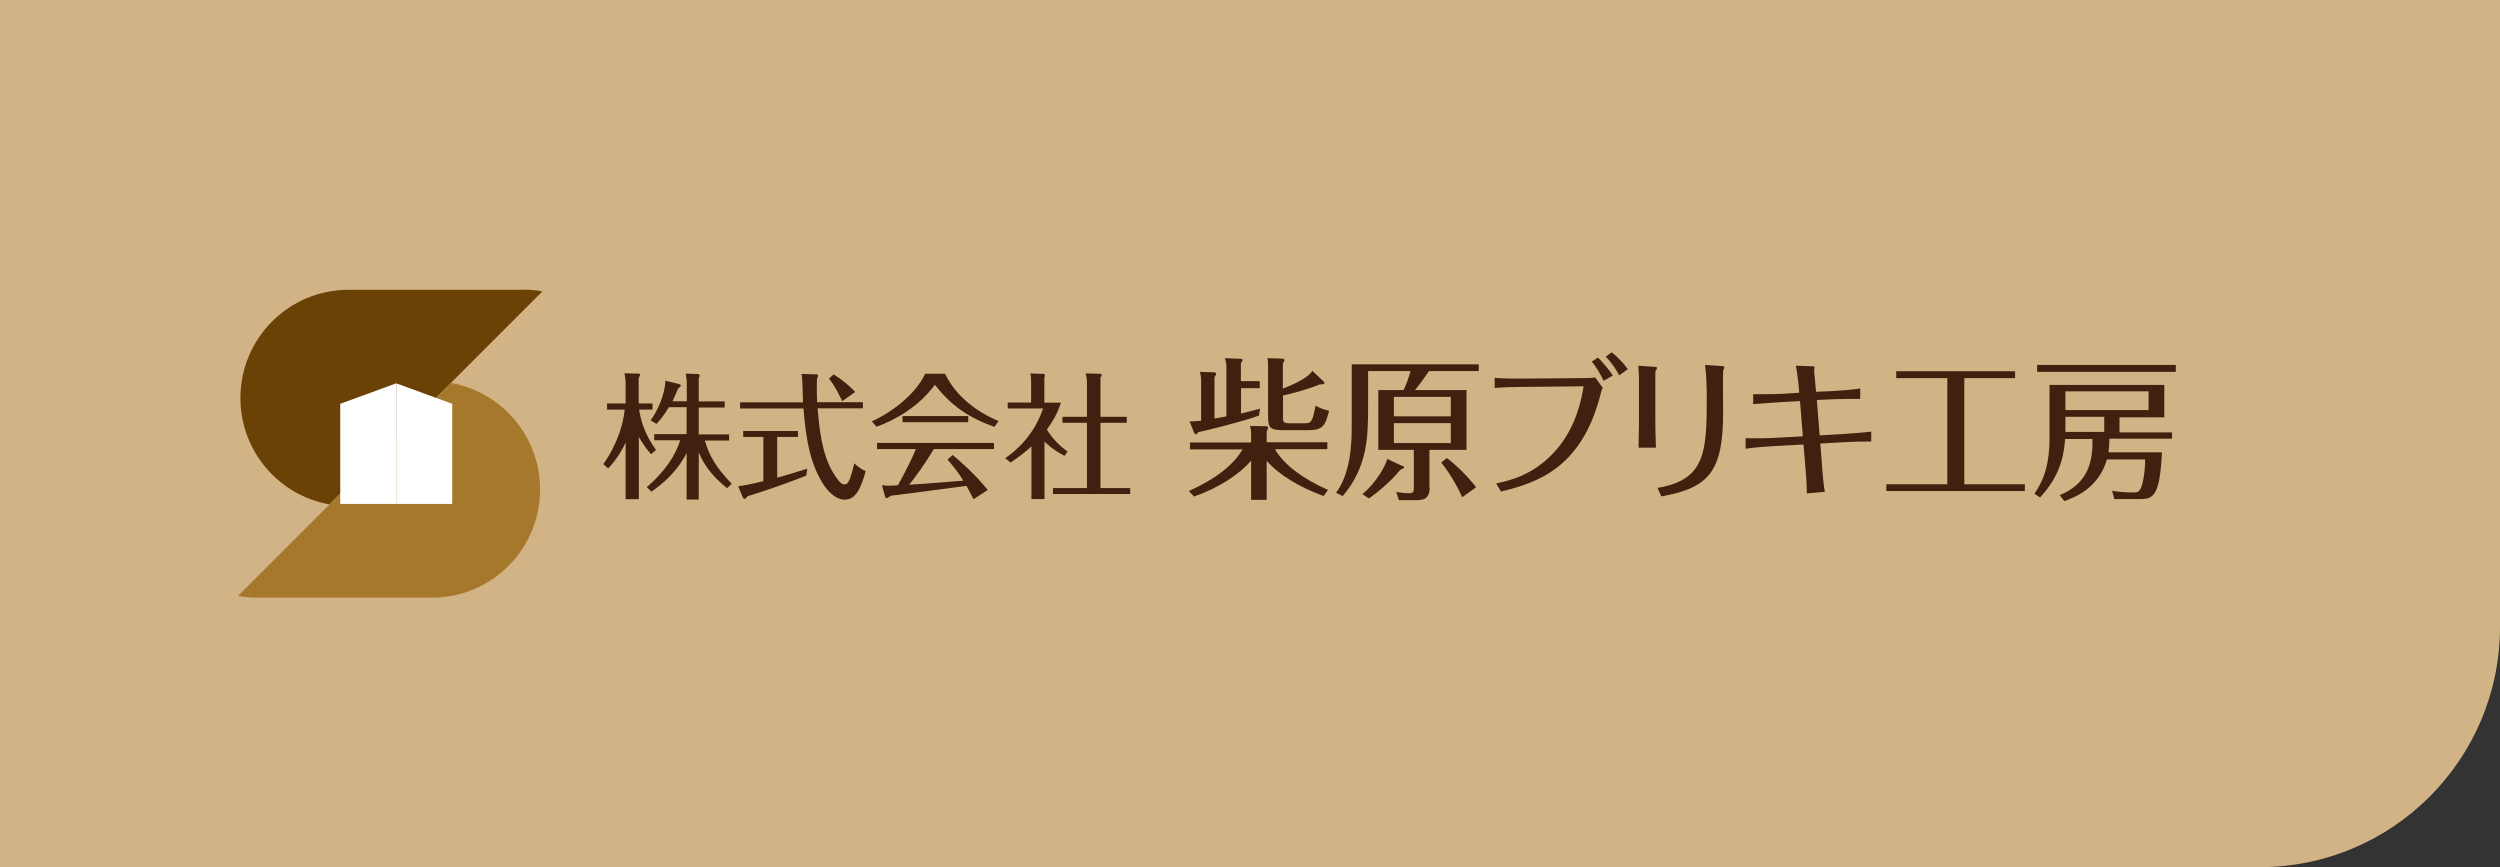<?xml version="1.0" encoding="UTF-8"?><svg id="_レイヤー_2" xmlns="http://www.w3.org/2000/svg" viewBox="0 0 159 55.15"><rect x="0" y="0" width="159" height="55.15" fill="#333333" stroke="none"/><defs><style>.cls-1{fill:#6b4206;}.cls-2{fill:#a6782b;}.cls-3{fill:#d2b386;}.cls-4{fill:#40210f;}.cls-5{fill:#fff;fill-rule:evenodd;}</style></defs><g id="_レイヤー_1-2"><g><path class="cls-3" d="M0,0H159V39.87c0,8.43-6.85,15.28-15.28,15.28H0V0H0Z"/><g><g><path class="cls-1" d="M33.28,18.43h-11.11c-3.8,0-6.88,3.08-6.88,6.88h0c0,3.38,2.44,6.2,5.66,6.77l13.55-13.55c-.4-.07-.8-.11-1.22-.11Z"/><path class="cls-2" d="M28.69,24.35l-13.55,13.55c.4,.07,.8,.11,1.22,.11h11.11c3.8,0,6.88-3.08,6.88-6.88h0c0-3.38-2.44-6.2-5.66-6.77Z"/></g><g><polygon class="cls-5" points="25.2 24.38 25.2 32.05 21.64 32.05 21.64 25.68 25.2 24.38"/><polygon class="cls-5" points="25.2 32.05 25.2 24.38 28.76 25.68 28.76 32.05 25.2 32.05"/></g><g><path class="cls-4" d="M41.41,28.89c-.3-.32-.56-.72-.78-1.11v3.97h-.84v-3.61c-.4,.88-.89,1.42-1.11,1.65l-.31-.27c.92-1.3,1.28-2.62,1.36-3.47h-1.12v-.39h1.18v-1.33c0-.12-.02-.25-.07-.59l.9,.02s.09,0,.09,.07c0,.03-.02,.08-.09,.22v1.61h.88v.39h-.85c.18,1.28,.78,2.15,1.07,2.57l-.32,.27Zm-.26,2.08c1.15-.99,1.82-2.02,2.11-2.97h-1.65v-.39h2.06v-1.71h-1.13c-.3,.52-.59,.84-.79,1.06l-.37-.22c.41-.58,.9-1.56,.94-2.53l.88,.22s.1,.03,.1,.09c0,.07-.12,.15-.17,.19-.21,.51-.3,.67-.36,.81h.91v-1.1c0-.23-.02-.34-.07-.66l.79,.03s.1,.03,.1,.09c0,.04-.02,.09-.06,.19v1.46h1.65v.39h-1.65v1.71h1.93v.39h-1.54c.28,.97,.68,1.67,1.71,2.75l-.3,.28c-.93-.76-1.42-1.4-1.8-2.27v2.99h-.77v-2.95c-.71,1.34-1.66,2.04-2.24,2.45l-.29-.28Z"/><path class="cls-4" d="M49.43,30.38c.16-.04,.87-.24,1.91-.57l-.06,.44c-1.76,.69-2.84,1.03-3.74,1.31-.08,.12-.13,.17-.18,.17-.04,0-.1-.05-.11-.08l-.3-.72c.33-.05,.76-.12,1.6-.33v-2.81h-1.28v-.38h3.48v.38h-1.32v2.58Zm2.47-6.58c.05,0,.13,.03,.13,.09,0,.03-.02,.09-.06,.16-.02,.08-.02,.57-.02,.68,0,.25,0,.44,.02,.85h2.91v.39h-2.88c.17,2.15,.47,3.4,1.22,4.45,.19,.27,.34,.39,.49,.39,.19,0,.34-.11,.62-1.34,.2,.17,.48,.4,.73,.5-.31,1.07-.62,1.81-1.34,1.81-.68,0-1.21-.76-1.31-.91-.84-1.27-1.14-2.77-1.31-4.89h-4.03v-.39h4c0-.2-.03-1.1-.04-1.28,0-.16-.03-.38-.05-.53l.92,.03Zm1.66,1.71c-.08-.18-.42-.92-.84-1.43l.3-.27c.41,.25,.98,.69,1.37,1.12l-.82,.58Z"/><path class="cls-4" d="M60.1,23.76c.7,1.44,1.97,2.41,3.41,3.02l-.27,.37c-1.65-.6-2.74-1.34-3.78-2.68-1,1.36-2.48,2.24-3.72,2.67l-.29-.34c1.25-.57,2.78-1.71,3.39-3.03h1.27Zm.48,5.17c.47,.39,1.4,1.19,2.24,2.23l-.9,.59c-.24-.46-.27-.52-.45-.85-1.73,.23-3.08,.41-4.81,.63-.13,.09-.22,.15-.28,.15-.05,0-.08-.05-.1-.15l-.19-.67c.09,0,.19,.03,.49,.03,.19,0,.4-.02,.53-.03,.05-.09,.76-1.36,1.14-2.3h-2.47v-.39h7.44v.39h-3.83c-.53,.9-1.17,1.78-1.57,2.27,1.89-.13,2.09-.15,3.45-.26-.39-.64-.79-1.09-1.01-1.34l.32-.28Zm1-2.47v.39h-4.18v-.39h4.18Z"/><path class="cls-4" d="M67.7,28.99c-.3-.16-.72-.38-1.27-.9v3.65h-.83v-3.35c-.17,.16-.58,.53-1.33,1.03l-.34-.28c1.18-.81,1.98-1.9,2.41-3.16h-2.25v-.38h1.49v-1.32c0-.31-.03-.43-.05-.53l.84,.03s.09,.02,.09,.09c0,.04,0,.07-.04,.15v1.59h1.06c-.25,.71-.45,1.08-.9,1.71,.35,.57,.79,1.02,1.32,1.4l-.21,.29Zm3.96-2.48v.38h-1.67v4.15h1.89v.38h-4.91v-.38h2.16v-4.15h-1.56v-.38h1.56v-2.18c0-.09,0-.33-.09-.58l.89,.02s.14,0,.14,.08c0,.05-.02,.07-.08,.16v2.5h1.67Z"/><path class="cls-4" d="M80.56,31.79h-.99v-2.49c-.7,.82-1.96,1.69-3.63,2.28l-.33-.35c1.9-.86,2.88-1.75,3.42-2.65h-3.35v-.44h3.89v-.53c0-.23-.03-.35-.07-.52l1.06,.02s.1,.04,.1,.07c0,.04-.07,.19-.1,.26v.69h3.86v.44h-3.33c.57,1.01,1.84,1.91,3.37,2.59l-.28,.39c-1.41-.52-2.76-1.27-3.62-2.24v2.47Zm-.44-7.54v.44h-1.19v1.61c.4-.09,.81-.2,1.21-.31l-.07,.44c-1.09,.4-3.35,.95-3.87,1.06-.06,.1-.1,.13-.13,.13-.05,0-.11-.05-.13-.11l-.28-.71c.17,0,.33,0,.73-.04v-2.59c0-.18-.03-.35-.09-.52l.94,.03s.11,.03,.11,.08-.03,.12-.11,.22v2.64c.22-.04,.52-.09,.76-.14v-3.12c0-.29-.05-.43-.1-.58l1.02,.04s.11,.03,.11,.07-.03,.09-.11,.2v1.15h1.19Zm4.06,0s.06,.08,.06,.11c0,.09-.2,.09-.31,.09-.79,.32-1.81,.6-2.33,.7v1.38c0,.3,0,.39,.45,.39h.89c.45,0,.52-.04,.73-1.12,.29,.16,.48,.24,.86,.32-.24,1-.43,1.24-1.36,1.24h-1.56c-.83,0-.96-.16-.96-.87v-3.13c0-.28,0-.35-.05-.58l.99,.03s.1,.02,.1,.09c0,.05-.08,.19-.1,.23v1.58c1.15-.42,1.79-.9,1.87-1.13l.71,.67Z"/><path class="cls-4" d="M90.93,31c0,.81-.5,.81-.93,.81h-1.03l-.17-.53c.16,.03,.41,.09,.78,.09,.34,0,.34-.09,.34-.42v-2.34h-2.26v-3.8h1.61c.18-.39,.33-.8,.44-1.21h-2.7v2.26c0,1.97-.04,3.82-1.61,5.69l-.43-.21c.64-.85,1-2.18,1-4.08v-4.09h8.08v.43h-3.17c-.19,.3-.65,.93-.89,1.21h3.28v3.8h-2.36v2.39Zm-1.73-1.38c.08,.04,.1,.06,.1,.09,0,.07-.12,.12-.25,.18-.57,.71-1.39,1.39-1.98,1.81l-.42-.27c.93-.78,1.47-1.83,1.58-2.24l.97,.45Zm-.55-3.14h3.62v-1.24h-3.62v1.24Zm3.62,.43h-3.62v1.27h3.62v-1.27Zm.73,4.72c-.29-.66-.83-1.6-1.34-2.21l.36-.29c.68,.51,1.43,1.29,1.86,1.86l-.88,.63Z"/><path class="cls-4" d="M95.15,30.75c.87-.19,2.52-.55,3.94-2.27,1.2-1.47,1.49-3.11,1.63-3.91l-4.09,.04c-.36,0-.94,.02-1.57,.06v-.64c.37,.04,1.17,.05,1.55,.05l3.73-.03c.41,0,.76,0,1.12-.04l.47,.65c-.09,.21-.11,.33-.19,.62-1.2,4.46-3.95,5.43-6.28,5.98l-.3-.51Zm6.84-6.53c-.2-.43-.46-.86-.75-1.23l.39-.25c.34,.32,.72,.81,.95,1.14l-.59,.34Zm.52-1.81c.4,.32,.73,.67,1.02,1.07l-.55,.39c-.24-.46-.51-.82-.85-1.19l.37-.27Z"/><path class="cls-4" d="M104.24,23.99c0-.07-.03-.57-.04-.73l1.02,.07s.17,0,.17,.07c0,.04-.12,.22-.11,.27v3.23c0,.23,.02,1.31,.04,1.57h-1.11c0-.16,.03-1.42,.03-1.58v-2.9Zm1.18,7.04c3.03-.51,3.13-2.25,3.13-5.72,0-.62-.02-1.5-.11-2.1l1.09,.07s.14,.02,.14,.07c0,.04-.07,.21-.08,.24-.02,.09,0,2.21,0,2.63,0,3.76-.89,4.81-3.93,5.35l-.24-.54Z"/><path class="cls-4" d="M114.36,24.26c-.02-.27-.09-.73-.14-1l.96,.03c.22,0,.24,.03,.22,.12-.02,.12-.03,.2,0,.4l.1,1.11,1.06-.05c.25-.01,1.16-.07,1.75-.16v.66c-.72,0-1.26,0-1.68,.02l-1.08,.05,.18,2.25,1.39-.08c.29-.02,1.48-.1,1.89-.16v.63c-.32,0-1.04,0-1.84,.05l-1.4,.08,.07,.87c.11,1.54,.14,1.71,.22,2.2l-1.15,.1c0-.34,0-.69-.12-2.07l-.09-1.04-1.87,.1c-.39,.02-1.42,.1-1.81,.17v-.67c.25,0,1.01,.02,1.76-.02l1.88-.1-.18-2.24-1.14,.06c-.35,.02-1.22,.08-1.84,.13v-.63s.49,0,.49,0c.46,0,.86,0,1.29-.02l1.15-.07-.06-.71Z"/><path class="cls-4" d="M124.93,30.8h3.85v.43h-8.81v-.43h3.88v-6.75h-3.25v-.44h7.56v.44h-3.23v6.75Z"/><path class="cls-4" d="M138.14,27.47v.43h-3.98c0,.31-.02,.56-.06,.87h3.4c-.14,2.97-.62,2.97-1.51,2.97h-1.52l-.14-.53c.45,.09,.91,.11,1.37,.11,.22,0,.43,0,.57-.61,.04-.18,.16-.7,.16-1.49h-2.43c-.54,1.89-2.16,2.45-2.71,2.65l-.29-.38c1.84-.75,2.11-2.19,2.08-3.57h-1.74c-.1,1.57-.62,2.65-1.59,3.72l-.36-.24c.36-.55,.96-1.43,.96-3.56v-3.36h7.3v2.06h-2.85v.96h3.33Zm.24-4.26v.44h-8.82v-.44h8.82Zm-7.02,1.68v1.19h5.29v-1.19h-5.29Zm2.47,2.58v-.96h-2.47v.96h2.47Z"/></g></g></g></g></svg>